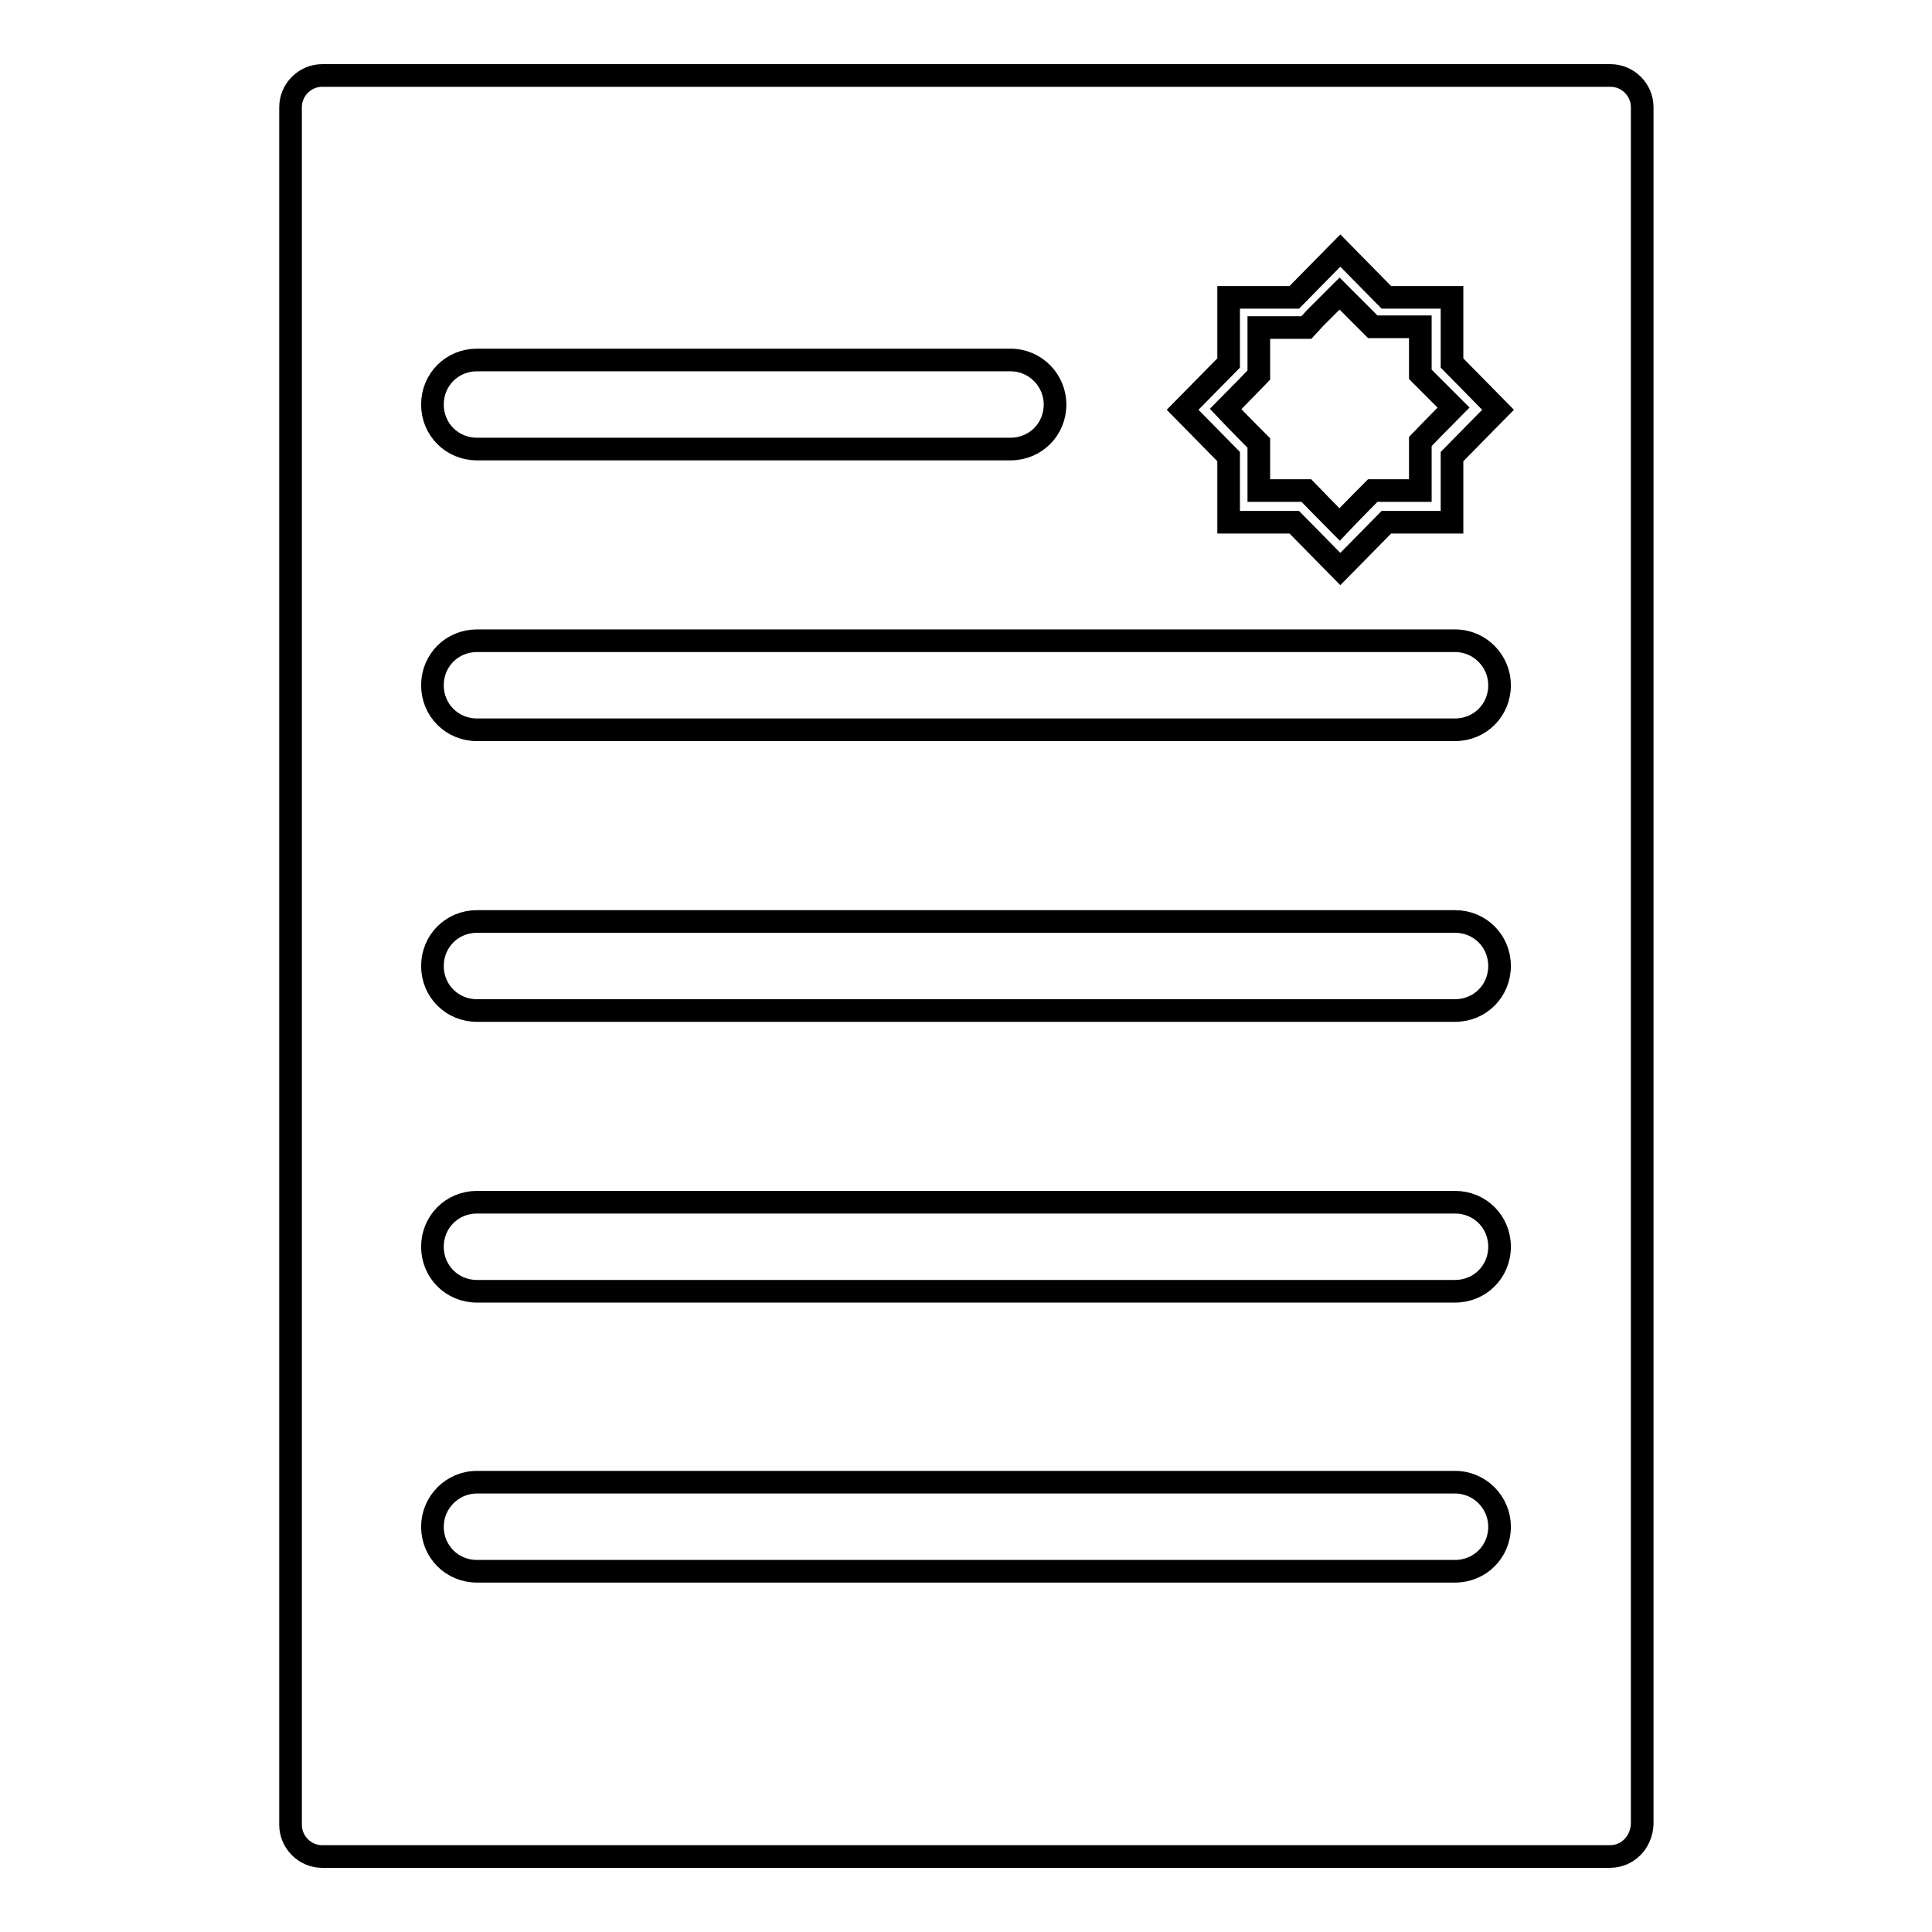 <?xml version="1.0" encoding="utf-8"?>
<!-- Svg Vector Icons : http://www.onlinewebfonts.com/icon -->
<!DOCTYPE svg PUBLIC "-//W3C//DTD SVG 1.1//EN" "http://www.w3.org/Graphics/SVG/1.1/DTD/svg11.dtd">
<svg version="1.1" xmlns="http://www.w3.org/2000/svg" xmlns:xlink="http://www.w3.org/1999/xlink" x="0px" y="0px" viewBox="0 0 256 256" enable-background="new 0 0 256 256" xml:space="preserve">
<g><g><path stroke-width="3" fill-opacity="0" stroke="#000000"  d="M213.3,246H42.7c-2.3,0-4.2-1.9-4.2-4.2V14.2c0-2.3,1.9-4.2,4.2-4.2h170.7c2.3,0,4.2,1.9,4.2,4.2v227.5C217.5,244.1,215.7,246,213.3,246z M133.9,47.7H63.2c-3.3,0-5.9,2.6-5.9,5.9c0,3.3,2.6,5.9,5.9,5.9h70.7c3.3,0,5.9-2.6,5.9-5.9C139.8,50.4,137.2,47.7,133.9,47.7z M192.4,48.1v-8.7h-8.7l-6.1-6.2l-6.1,6.2h-8.7v8.7l-6.1,6.2l6.1,6.2v8.7h8.7l6.1,6.2l6.1-6.2h8.7v-8.7l6.1-6.2L192.4,48.1z M192.8,84.9H63.2c-3.3,0-5.9,2.6-5.9,5.9c0,3.3,2.6,5.9,5.9,5.9h129.6c3.3,0,5.9-2.6,5.9-5.9C198.7,87.6,196.1,84.9,192.8,84.9z M192.8,122.1H63.2c-3.3,0-5.9,2.6-5.9,5.9c0,3.3,2.6,5.9,5.9,5.9h129.6c3.3,0,5.9-2.6,5.9-5.9C198.7,124.7,196.1,122.1,192.8,122.1z M192.8,159.3H63.2c-3.3,0-5.9,2.6-5.9,5.9s2.6,5.9,5.9,5.9h129.6c3.3,0,5.9-2.6,5.9-5.9S196.1,159.3,192.8,159.3z M192.8,196.4H63.2c-3.3,0-5.9,2.7-5.9,5.9c0,3.3,2.6,5.9,5.9,5.9h129.6c3.3,0,5.9-2.6,5.9-5.9C198.7,199.1,196.1,196.4,192.8,196.4z M188.2,65c-2.3,0-6.3,0-6.3,0s-2.8,2.8-4.4,4.5c-1.6-1.6-4.4-4.5-4.4-4.5s-4,0-6.3,0c0-2.3,0-6.3,0-6.3s-2.8-2.8-4.4-4.5c1.6-1.6,4.4-4.5,4.4-4.5s0-4,0-6.3c2.3,0,6.3,0,6.3,0l1.2-1.3c0,0,1.6-1.6,3.2-3.2c1.6,1.6,4.4,4.4,4.4,4.4s4,0,6.3,0c0,2.3,0,6.3,0,6.3s2.8,2.8,4.4,4.4c-1.6,1.6-4.4,4.5-4.4,4.5S188.2,62.7,188.2,65z"/></g></g>
</svg>